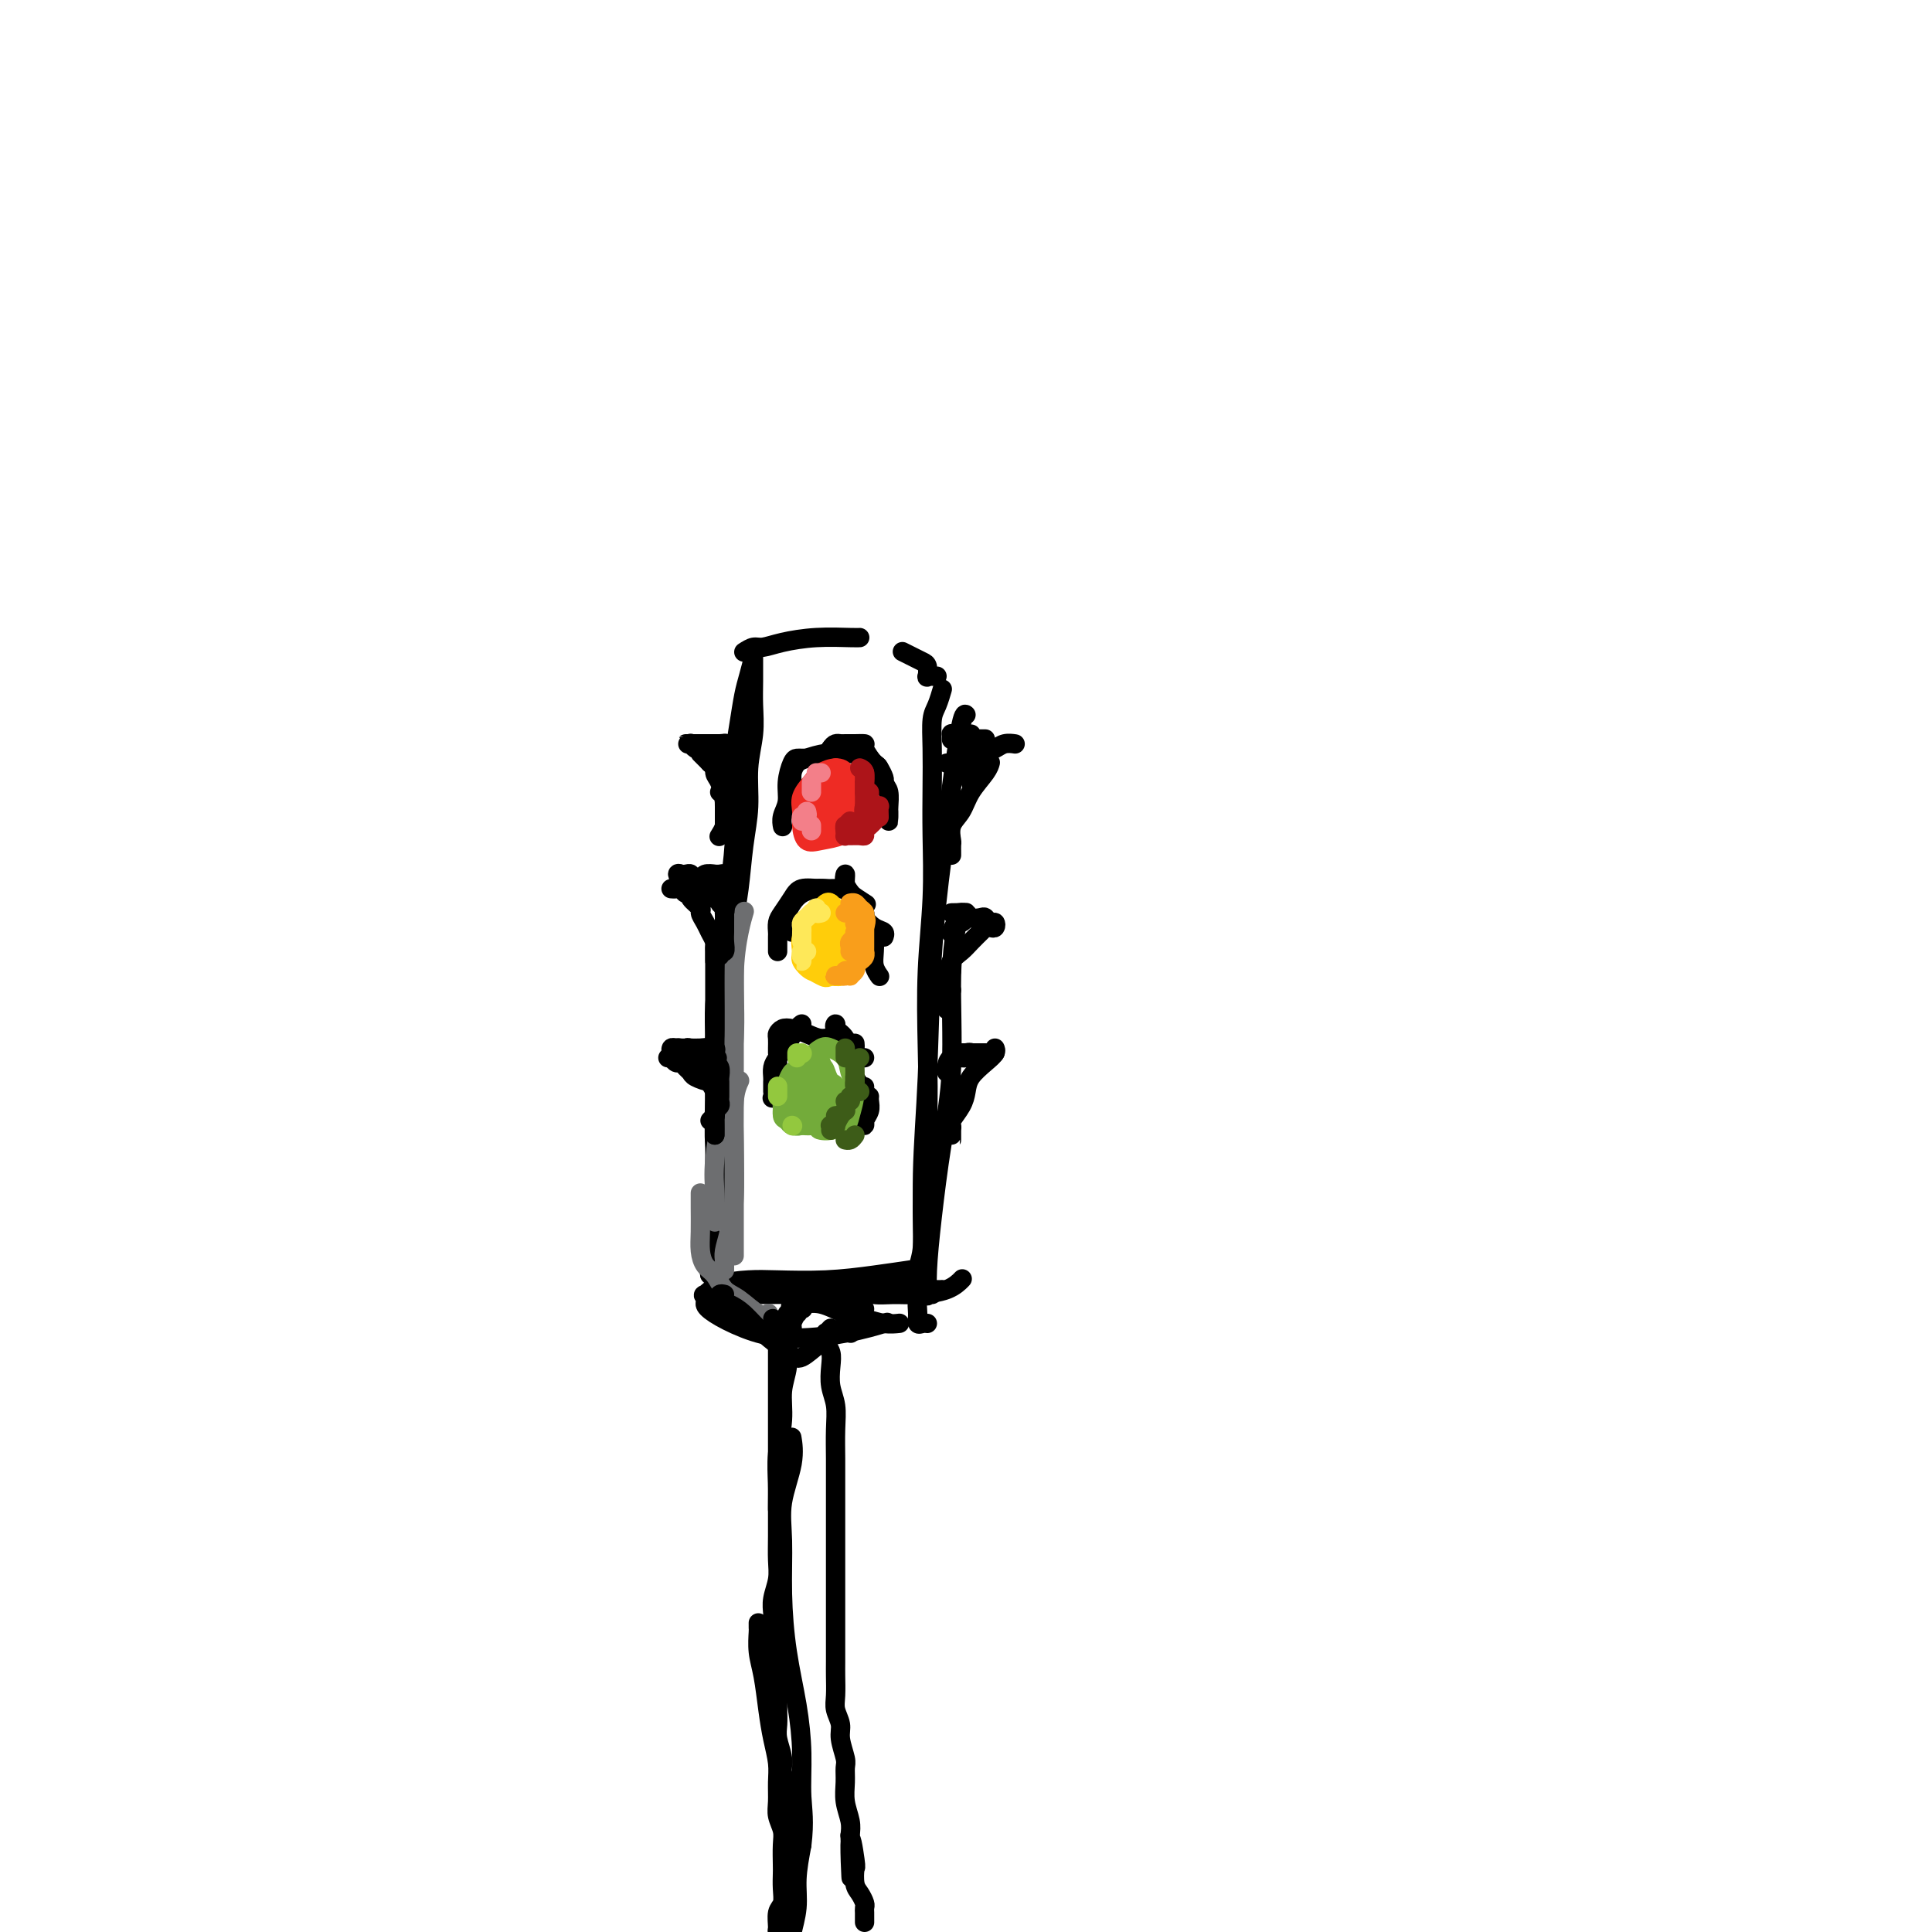 <svg viewBox='0 0 400 400' version='1.1' xmlns='http://www.w3.org/2000/svg' xmlns:xlink='http://www.w3.org/1999/xlink'><g fill='none' stroke='rgb(0,0,0)' stroke-width='4' stroke-linecap='round' stroke-linejoin='round'><path d='M150,250c0.121,-0.073 0.243,-0.145 0,-1c-0.243,-0.855 -0.850,-2.491 -1,-4c-0.150,-1.509 0.156,-2.891 0,-4c-0.156,-1.109 -0.775,-1.946 -1,-4c-0.225,-2.054 -0.057,-5.327 0,-8c0.057,-2.673 0.004,-4.747 0,-7c-0.004,-2.253 0.040,-4.686 0,-7c-0.040,-2.314 -0.165,-4.511 0,-7c0.165,-2.489 0.619,-5.271 1,-8c0.381,-2.729 0.690,-5.406 1,-8c0.310,-2.594 0.622,-5.105 1,-8c0.378,-2.895 0.822,-6.175 1,-9c0.178,-2.825 0.089,-5.195 0,-8c-0.089,-2.805 -0.178,-6.044 0,-9c0.178,-2.956 0.622,-5.630 1,-8c0.378,-2.370 0.690,-4.435 1,-6c0.310,-1.565 0.619,-2.629 1,-4c0.381,-1.371 0.834,-3.050 1,-4c0.166,-0.950 0.044,-1.172 0,-1c-0.044,0.172 -0.011,0.739 0,1c0.011,0.261 -0.001,0.216 0,1c0.001,0.784 0.015,2.399 0,4c-0.015,1.601 -0.060,3.190 0,5c0.060,1.810 0.223,3.840 0,6c-0.223,2.160 -0.834,4.448 -1,7c-0.166,2.552 0.113,5.366 0,8c-0.113,2.634 -0.618,5.087 -1,8c-0.382,2.913 -0.641,6.284 -1,9c-0.359,2.716 -0.817,4.776 -1,7c-0.183,2.224 -0.092,4.612 0,7'/><path d='M152,198c-0.740,11.153 -0.591,8.037 -1,8c-0.409,-0.037 -1.378,3.005 -2,5c-0.622,1.995 -0.899,2.942 -1,4c-0.101,1.058 -0.027,2.228 0,4c0.027,1.772 0.007,4.146 0,6c-0.007,1.854 -0.001,3.186 0,5c0.001,1.814 -0.004,4.108 0,6c0.004,1.892 0.015,3.381 0,5c-0.015,1.619 -0.057,3.368 0,5c0.057,1.632 0.211,3.147 0,4c-0.211,0.853 -0.788,1.044 -1,2c-0.212,0.956 -0.058,2.676 0,4c0.058,1.324 0.019,2.251 0,3c-0.019,0.749 -0.019,1.321 0,2c0.019,0.679 0.058,1.464 0,2c-0.058,0.536 -0.211,0.824 0,1c0.211,0.176 0.788,0.240 1,0c0.212,-0.240 0.061,-0.783 0,-1c-0.061,-0.217 -0.030,-0.109 0,0'/><path d='M147,269c-0.519,0.270 -1.037,0.540 -1,1c0.037,0.460 0.631,1.111 2,2c1.369,0.889 3.513,2.017 6,3c2.487,0.983 5.316,1.820 9,2c3.684,0.180 8.223,-0.298 12,-1c3.777,-0.702 6.794,-1.629 8,-2c1.206,-0.371 0.603,-0.185 0,0'/><path d='M148,267c0.213,0.437 0.426,0.874 0,1c-0.426,0.126 -1.490,-0.057 -2,0c-0.510,0.057 -0.465,0.356 0,0c0.465,-0.356 1.349,-1.366 3,-2c1.651,-0.634 4.069,-0.892 6,-1c1.931,-0.108 3.377,-0.068 6,0c2.623,0.068 6.425,0.162 10,0c3.575,-0.162 6.924,-0.582 10,-1c3.076,-0.418 5.879,-0.834 7,-1c1.121,-0.166 0.561,-0.083 0,0'/><path d='M150,268c-0.039,-0.002 -0.079,-0.004 1,0c1.079,0.004 3.276,0.015 6,0c2.724,-0.015 5.973,-0.057 10,0c4.027,0.057 8.830,0.211 12,0c3.170,-0.211 4.705,-0.789 7,-1c2.295,-0.211 5.349,-0.057 7,0c1.651,0.057 1.900,0.016 2,0c0.100,-0.016 0.050,-0.008 0,0'/><path d='M176,266c0.598,0.308 1.195,0.617 2,1c0.805,0.383 1.817,0.841 3,1c1.183,0.159 2.538,0.018 4,0c1.462,-0.018 3.031,0.088 5,0c1.969,-0.088 4.338,-0.370 6,-1c1.662,-0.630 2.618,-1.609 3,-2c0.382,-0.391 0.191,-0.196 0,0'/><path d='M193,268c-0.428,-0.088 -0.855,-0.176 -1,0c-0.145,0.176 -0.007,0.617 0,0c0.007,-0.617 -0.118,-2.293 0,-5c0.118,-2.707 0.480,-6.446 1,-11c0.520,-4.554 1.197,-9.922 2,-15c0.803,-5.078 1.731,-9.866 2,-16c0.269,-6.134 -0.120,-13.613 0,-19c0.120,-5.387 0.749,-8.682 1,-10c0.251,-1.318 0.126,-0.659 0,0'/><path d='M192,274c-0.307,-0.041 -0.614,-0.081 -1,0c-0.386,0.081 -0.850,0.285 -1,0c-0.150,-0.285 0.016,-1.058 0,-2c-0.016,-0.942 -0.212,-2.052 0,-4c0.212,-1.948 0.833,-4.735 1,-9c0.167,-4.265 -0.121,-10.009 0,-16c0.121,-5.991 0.652,-12.229 1,-20c0.348,-7.771 0.514,-17.073 1,-25c0.486,-7.927 1.293,-14.478 2,-20c0.707,-5.522 1.313,-10.016 2,-15c0.687,-4.984 1.454,-10.457 2,-13c0.546,-2.543 0.870,-2.155 1,-2c0.130,0.155 0.065,0.078 0,0'/><path d='M189,265c-0.122,0.357 -0.244,0.715 0,1c0.244,0.285 0.854,0.499 1,0c0.146,-0.499 -0.171,-1.711 0,-3c0.171,-1.289 0.829,-2.655 1,-5c0.171,-2.345 -0.147,-5.668 0,-10c0.147,-4.332 0.757,-9.674 1,-15c0.243,-5.326 0.118,-10.638 0,-16c-0.118,-5.362 -0.227,-10.774 0,-16c0.227,-5.226 0.792,-10.264 1,-15c0.208,-4.736 0.058,-9.168 0,-13c-0.058,-3.832 -0.026,-7.062 0,-10c0.026,-2.938 0.046,-5.583 0,-8c-0.046,-2.417 -0.157,-4.607 0,-6c0.157,-1.393 0.581,-1.991 1,-3c0.419,-1.009 0.834,-2.431 1,-3c0.166,-0.569 0.083,-0.284 0,0'/><path d='M194,140c-0.311,0.015 -0.621,0.029 -1,0c-0.379,-0.029 -0.825,-0.102 -1,0c-0.175,0.102 -0.079,0.377 0,0c0.079,-0.377 0.140,-1.408 0,-2c-0.140,-0.592 -0.481,-0.746 -1,-1c-0.519,-0.254 -1.217,-0.607 -2,-1c-0.783,-0.393 -1.652,-0.827 -2,-1c-0.348,-0.173 -0.174,-0.087 0,0'/><path d='M154,135c0.697,-0.445 1.395,-0.890 2,-1c0.605,-0.110 1.119,0.114 2,0c0.881,-0.114 2.131,-0.566 4,-1c1.869,-0.434 4.357,-0.848 7,-1c2.643,-0.152 5.442,-0.041 7,0c1.558,0.041 1.874,0.012 2,0c0.126,-0.012 0.063,-0.006 0,0'/><path d='M164,163c0.020,-0.251 0.041,-0.502 0,-1c-0.041,-0.498 -0.143,-1.244 0,-2c0.143,-0.756 0.533,-1.523 1,-2c0.467,-0.477 1.012,-0.664 2,-1c0.988,-0.336 2.420,-0.821 4,-1c1.580,-0.179 3.309,-0.051 4,0c0.691,0.051 0.346,0.026 0,0'/><path d='M172,157c0.051,-0.318 0.101,-0.636 0,-1c-0.101,-0.364 -0.354,-0.774 0,-1c0.354,-0.226 1.313,-0.268 2,0c0.687,0.268 1.101,0.844 2,1c0.899,0.156 2.283,-0.109 3,0c0.717,0.109 0.766,0.592 1,1c0.234,0.408 0.651,0.740 1,1c0.349,0.260 0.629,0.448 1,1c0.371,0.552 0.831,1.468 1,2c0.169,0.532 0.045,0.682 0,1c-0.045,0.318 -0.013,0.805 0,1c0.013,0.195 0.006,0.097 0,0'/><path d='M184,168c-0.000,0.287 -0.000,0.573 0,1c0.000,0.427 0.001,0.994 0,1c-0.001,0.006 -0.003,-0.549 0,-1c0.003,-0.451 0.012,-0.797 0,-1c-0.012,-0.203 -0.043,-0.262 0,-1c0.043,-0.738 0.161,-2.156 0,-3c-0.161,-0.844 -0.602,-1.116 -1,-2c-0.398,-0.884 -0.754,-2.380 -1,-3c-0.246,-0.620 -0.380,-0.362 -1,-1c-0.620,-0.638 -1.724,-2.171 -2,-3c-0.276,-0.829 0.277,-0.954 0,-1c-0.277,-0.046 -1.384,-0.013 -2,0c-0.616,0.013 -0.743,0.005 -1,0c-0.257,-0.005 -0.646,-0.009 -1,0c-0.354,0.009 -0.673,0.031 -1,0c-0.327,-0.031 -0.662,-0.113 -1,0c-0.338,0.113 -0.678,0.422 -1,1c-0.322,0.578 -0.625,1.425 -1,2c-0.375,0.575 -0.821,0.879 -1,1c-0.179,0.121 -0.089,0.061 0,0'/><path d='M162,171c-0.009,-0.043 -0.017,-0.086 0,0c0.017,0.086 0.060,0.300 0,0c-0.060,-0.300 -0.223,-1.114 0,-2c0.223,-0.886 0.833,-1.845 1,-3c0.167,-1.155 -0.109,-2.506 0,-4c0.109,-1.494 0.604,-3.132 1,-4c0.396,-0.868 0.694,-0.964 1,-1c0.306,-0.036 0.621,-0.010 1,0c0.379,0.010 0.823,0.003 1,0c0.177,-0.003 0.089,-0.001 0,0'/><path d='M164,193c-0.428,-0.750 -0.856,-1.500 -1,-2c-0.144,-0.500 -0.005,-0.751 0,-1c0.005,-0.249 -0.125,-0.498 0,-1c0.125,-0.502 0.503,-1.259 1,-2c0.497,-0.741 1.113,-1.467 2,-2c0.887,-0.533 2.047,-0.874 3,-1c0.953,-0.126 1.701,-0.036 2,0c0.299,0.036 0.150,0.018 0,0'/><path d='M161,197c0.001,-0.213 0.002,-0.426 0,-1c-0.002,-0.574 -0.008,-1.508 0,-2c0.008,-0.492 0.031,-0.542 0,-1c-0.031,-0.458 -0.116,-1.324 0,-2c0.116,-0.676 0.434,-1.162 1,-2c0.566,-0.838 1.382,-2.026 2,-3c0.618,-0.974 1.038,-1.732 2,-2c0.962,-0.268 2.465,-0.047 4,0c1.535,0.047 3.102,-0.080 4,0c0.898,0.080 1.126,0.368 2,1c0.874,0.632 2.392,1.609 3,2c0.608,0.391 0.304,0.195 0,0'/><path d='M175,183c-0.012,-0.267 -0.023,-0.534 0,-1c0.023,-0.466 0.082,-1.132 0,-1c-0.082,0.132 -0.304,1.061 0,2c0.304,0.939 1.133,1.886 2,3c0.867,1.114 1.774,2.393 2,3c0.226,0.607 -0.227,0.541 0,1c0.227,0.459 1.133,1.443 2,2c0.867,0.557 1.695,0.689 2,1c0.305,0.311 0.087,0.803 0,1c-0.087,0.197 -0.044,0.098 0,0'/><path d='M182,193c-0.421,-0.042 -0.841,-0.085 -1,0c-0.159,0.085 -0.056,0.296 0,1c0.056,0.704 0.067,1.900 0,3c-0.067,1.100 -0.210,2.104 0,3c0.210,0.896 0.774,1.685 1,2c0.226,0.315 0.113,0.158 0,0'/><path d='M160,226c0.001,-0.327 0.003,-0.653 0,-1c-0.003,-0.347 -0.009,-0.714 0,-1c0.009,-0.286 0.033,-0.489 0,-1c-0.033,-0.511 -0.124,-1.328 0,-2c0.124,-0.672 0.464,-1.199 1,-2c0.536,-0.801 1.267,-1.874 2,-3c0.733,-1.126 1.466,-2.303 2,-3c0.534,-0.697 0.867,-0.913 1,-1c0.133,-0.087 0.067,-0.043 0,0'/><path d='M161,218c-0.005,-0.219 -0.010,-0.438 0,-1c0.010,-0.562 0.036,-1.469 0,-2c-0.036,-0.531 -0.134,-0.688 0,-1c0.134,-0.312 0.500,-0.779 1,-1c0.500,-0.221 1.135,-0.197 2,0c0.865,0.197 1.959,0.568 3,1c1.041,0.432 2.030,0.925 3,1c0.970,0.075 1.920,-0.269 3,0c1.080,0.269 2.291,1.149 3,2c0.709,0.851 0.917,1.672 1,2c0.083,0.328 0.042,0.164 0,0'/><path d='M173,213c0.054,-0.501 0.107,-1.001 0,-1c-0.107,0.001 -0.375,0.504 0,1c0.375,0.496 1.393,0.984 2,2c0.607,1.016 0.804,2.560 1,4c0.196,1.440 0.393,2.778 1,4c0.607,1.222 1.625,2.329 2,3c0.375,0.671 0.107,0.906 0,1c-0.107,0.094 -0.054,0.047 0,0'/><path d='M179,225c0.000,0.182 0.000,0.363 0,1c-0.000,0.637 -0.000,1.728 0,2c0.000,0.272 0.000,-0.277 0,0c-0.000,0.277 -0.001,1.378 0,2c0.001,0.622 0.004,0.763 0,1c-0.004,0.237 -0.015,0.568 0,1c0.015,0.432 0.057,0.963 0,1c-0.057,0.037 -0.211,-0.421 0,-1c0.211,-0.579 0.789,-1.279 1,-2c0.211,-0.721 0.057,-1.463 0,-2c-0.057,-0.537 -0.016,-0.868 0,-1c0.016,-0.132 0.008,-0.066 0,0'/><path d='M177,216c0.032,0.340 0.065,0.679 0,1c-0.065,0.321 -0.227,0.622 0,1c0.227,0.378 0.844,0.833 1,1c0.156,0.167 -0.150,0.045 0,0c0.150,-0.045 0.757,-0.013 1,0c0.243,0.013 0.121,0.006 0,0'/><path d='M161,220c-0.030,0.708 -0.060,1.417 0,2c0.060,0.583 0.208,1.042 0,2c-0.208,0.958 -0.774,2.417 -1,3c-0.226,0.583 -0.113,0.292 0,0'/></g>
<g fill='none' stroke='rgb(115,171,58)' stroke-width='4' stroke-linecap='round' stroke-linejoin='round'><path d='M166,232c-0.000,-0.663 -0.000,-1.326 0,-2c0.000,-0.674 0.000,-1.360 0,-2c-0.000,-0.640 -0.000,-1.233 0,-2c0.000,-0.767 0.001,-1.708 0,-2c-0.001,-0.292 -0.003,0.066 0,0c0.003,-0.066 0.012,-0.556 0,-1c-0.012,-0.444 -0.046,-0.844 0,-1c0.046,-0.156 0.171,-0.069 0,0c-0.171,0.069 -0.638,0.120 -1,0c-0.362,-0.120 -0.619,-0.412 -1,0c-0.381,0.412 -0.887,1.529 -1,2c-0.113,0.471 0.168,0.297 0,1c-0.168,0.703 -0.784,2.283 -1,3c-0.216,0.717 -0.031,0.570 0,1c0.031,0.430 -0.091,1.437 0,2c0.091,0.563 0.395,0.684 1,1c0.605,0.316 1.510,0.828 2,1c0.490,0.172 0.566,0.005 1,0c0.434,-0.005 1.227,0.153 2,0c0.773,-0.153 1.525,-0.615 2,-1c0.475,-0.385 0.674,-0.691 1,-1c0.326,-0.309 0.780,-0.622 1,-1c0.220,-0.378 0.206,-0.822 0,-1c-0.206,-0.178 -0.603,-0.089 -1,0'/><path d='M171,229c0.325,-0.855 -0.361,-0.992 -1,-1c-0.639,-0.008 -1.230,0.111 -2,0c-0.770,-0.111 -1.720,-0.454 -2,-1c-0.280,-0.546 0.109,-1.295 0,-2c-0.109,-0.705 -0.716,-1.366 -1,-2c-0.284,-0.634 -0.245,-1.240 0,-2c0.245,-0.760 0.695,-1.673 1,-2c0.305,-0.327 0.463,-0.069 1,0c0.537,0.069 1.451,-0.052 2,0c0.549,0.052 0.733,0.276 1,1c0.267,0.724 0.618,1.947 1,3c0.382,1.053 0.797,1.937 1,3c0.203,1.063 0.195,2.304 0,3c-0.195,0.696 -0.577,0.847 -1,1c-0.423,0.153 -0.885,0.309 -1,0c-0.115,-0.309 0.119,-1.081 0,-2c-0.119,-0.919 -0.591,-1.985 -1,-3c-0.409,-1.015 -0.754,-1.980 -1,-3c-0.246,-1.020 -0.393,-2.097 0,-3c0.393,-0.903 1.325,-1.633 2,-2c0.675,-0.367 1.091,-0.372 2,0c0.909,0.372 2.309,1.122 3,2c0.691,0.878 0.673,1.885 1,3c0.327,1.115 0.999,2.337 1,4c0.001,1.663 -0.668,3.765 -1,5c-0.332,1.235 -0.327,1.601 -1,2c-0.673,0.399 -2.023,0.831 -3,1c-0.977,0.169 -1.582,0.076 -2,0c-0.418,-0.076 -0.651,-0.136 -1,-1c-0.349,-0.864 -0.814,-2.533 -1,-4c-0.186,-1.467 -0.093,-2.734 0,-4'/><path d='M168,225c-0.727,-1.716 -0.545,-1.506 0,-2c0.545,-0.494 1.452,-1.691 2,-2c0.548,-0.309 0.737,0.269 1,1c0.263,0.731 0.599,1.615 1,2c0.401,0.385 0.866,0.273 1,1c0.134,0.727 -0.062,2.295 0,3c0.062,0.705 0.381,0.547 0,1c-0.381,0.453 -1.462,1.517 -2,2c-0.538,0.483 -0.535,0.385 -1,0c-0.465,-0.385 -1.400,-1.057 -2,-2c-0.600,-0.943 -0.866,-2.155 -1,-3c-0.134,-0.845 -0.138,-1.321 0,-2c0.138,-0.679 0.416,-1.560 1,-2c0.584,-0.440 1.475,-0.441 2,0c0.525,0.441 0.686,1.322 1,2c0.314,0.678 0.782,1.152 1,2c0.218,0.848 0.185,2.070 0,3c-0.185,0.930 -0.521,1.568 -1,2c-0.479,0.432 -1.100,0.660 -2,1c-0.900,0.340 -2.078,0.794 -3,1c-0.922,0.206 -1.588,0.163 -2,0c-0.412,-0.163 -0.569,-0.447 -1,-1c-0.431,-0.553 -1.136,-1.375 -1,-2c0.136,-0.625 1.114,-1.053 2,-2c0.886,-0.947 1.682,-2.413 2,-3c0.318,-0.587 0.159,-0.293 0,0'/></g>
<g fill='none' stroke='rgb(255,205,10)' stroke-width='4' stroke-linecap='round' stroke-linejoin='round'><path d='M170,194c-0.059,-0.346 -0.117,-0.691 0,-1c0.117,-0.309 0.410,-0.580 1,-1c0.590,-0.420 1.478,-0.989 2,-1c0.522,-0.011 0.679,0.535 1,1c0.321,0.465 0.806,0.847 1,1c0.194,0.153 0.097,0.076 0,0'/><path d='M172,199c-0.354,0.324 -0.707,0.647 -1,1c-0.293,0.353 -0.524,0.735 -1,1c-0.476,0.265 -1.197,0.412 -2,0c-0.803,-0.412 -1.687,-1.382 -2,-2c-0.313,-0.618 -0.055,-0.883 0,-2c0.055,-1.117 -0.094,-3.085 0,-4c0.094,-0.915 0.432,-0.776 1,-1c0.568,-0.224 1.367,-0.811 2,-1c0.633,-0.189 1.101,0.021 2,0c0.899,-0.021 2.231,-0.271 3,0c0.769,0.271 0.976,1.065 1,2c0.024,0.935 -0.133,2.011 0,3c0.133,0.989 0.558,1.892 0,3c-0.558,1.108 -2.099,2.420 -3,3c-0.901,0.580 -1.164,0.429 -2,0c-0.836,-0.429 -2.246,-1.137 -3,-2c-0.754,-0.863 -0.852,-1.881 -1,-3c-0.148,-1.119 -0.345,-2.338 0,-3c0.345,-0.662 1.231,-0.767 2,-1c0.769,-0.233 1.422,-0.594 2,-1c0.578,-0.406 1.080,-0.856 2,-1c0.920,-0.144 2.258,0.018 3,0c0.742,-0.018 0.886,-0.215 1,0c0.114,0.215 0.196,0.844 0,2c-0.196,1.156 -0.669,2.840 -1,4c-0.331,1.160 -0.519,1.798 -1,2c-0.481,0.202 -1.253,-0.032 -2,0c-0.747,0.032 -1.468,0.328 -2,0c-0.532,-0.328 -0.874,-1.281 -1,-2c-0.126,-0.719 -0.036,-1.206 0,-2c0.036,-0.794 0.018,-1.897 0,-3'/><path d='M169,192c-0.274,-1.707 0.539,-2.476 1,-3c0.461,-0.524 0.568,-0.803 1,-1c0.432,-0.197 1.187,-0.313 2,0c0.813,0.313 1.683,1.054 2,2c0.317,0.946 0.080,2.097 0,3c-0.080,0.903 -0.004,1.557 0,2c0.004,0.443 -0.066,0.676 0,1c0.066,0.324 0.266,0.740 0,1c-0.266,0.260 -0.999,0.364 -2,0c-1.001,-0.364 -2.269,-1.197 -3,-2c-0.731,-0.803 -0.925,-1.577 -1,-2c-0.075,-0.423 -0.031,-0.495 0,-1c0.031,-0.505 0.050,-1.443 0,-2c-0.050,-0.557 -0.167,-0.733 0,-1c0.167,-0.267 0.619,-0.623 1,-1c0.381,-0.377 0.690,-0.773 1,-1c0.310,-0.227 0.619,-0.284 1,0c0.381,0.284 0.833,0.910 1,2c0.167,1.090 0.048,2.645 0,4c-0.048,1.355 -0.026,2.510 0,3c0.026,0.490 0.056,0.314 0,1c-0.056,0.686 -0.199,2.233 0,3c0.199,0.767 0.739,0.754 1,1c0.261,0.246 0.244,0.752 0,1c-0.244,0.248 -0.714,0.237 -1,0c-0.286,-0.237 -0.389,-0.699 -1,-1c-0.611,-0.301 -1.731,-0.442 -2,-1c-0.269,-0.558 0.312,-1.535 0,-2c-0.312,-0.465 -1.518,-0.419 -2,-1c-0.482,-0.581 -0.241,-1.791 0,-3'/><path d='M168,194c-0.820,-1.336 -0.372,-1.676 0,-2c0.372,-0.324 0.666,-0.632 1,-1c0.334,-0.368 0.706,-0.796 1,-1c0.294,-0.204 0.510,-0.183 1,0c0.490,0.183 1.252,0.529 2,1c0.748,0.471 1.480,1.068 2,2c0.520,0.932 0.827,2.198 1,3c0.173,0.802 0.210,1.138 0,2c-0.210,0.862 -0.669,2.248 -1,3c-0.331,0.752 -0.533,0.868 -1,1c-0.467,0.132 -1.197,0.280 -2,0c-0.803,-0.280 -1.679,-0.990 -2,-2c-0.321,-1.010 -0.086,-2.322 0,-3c0.086,-0.678 0.023,-0.721 0,-1c-0.023,-0.279 -0.007,-0.794 0,-1c0.007,-0.206 0.003,-0.103 0,0'/></g>
<g fill='none' stroke='rgb(238,43,36)' stroke-width='4' stroke-linecap='round' stroke-linejoin='round'><path d='M169,169c0.031,-0.354 0.063,-0.707 0,-1c-0.063,-0.293 -0.219,-0.525 0,-1c0.219,-0.475 0.814,-1.194 2,-2c1.186,-0.806 2.961,-1.699 4,-2c1.039,-0.301 1.340,-0.008 2,0c0.660,0.008 1.679,-0.268 2,0c0.321,0.268 -0.056,1.080 0,2c0.056,0.920 0.544,1.948 0,3c-0.544,1.052 -2.122,2.129 -3,3c-0.878,0.871 -1.058,1.534 -2,2c-0.942,0.466 -2.646,0.733 -4,1c-1.354,0.267 -2.357,0.535 -3,0c-0.643,-0.535 -0.928,-1.873 -1,-3c-0.072,-1.127 0.067,-2.043 0,-3c-0.067,-0.957 -0.340,-1.953 0,-3c0.340,-1.047 1.292,-2.143 2,-3c0.708,-0.857 1.171,-1.474 2,-2c0.829,-0.526 2.024,-0.962 3,-1c0.976,-0.038 1.734,0.323 2,1c0.266,0.677 0.039,1.670 0,3c-0.039,1.330 0.110,2.996 0,4c-0.110,1.004 -0.479,1.346 -1,2c-0.521,0.654 -1.193,1.620 -2,2c-0.807,0.380 -1.748,0.175 -2,0c-0.252,-0.175 0.186,-0.319 0,-1c-0.186,-0.681 -0.996,-1.899 -1,-3c-0.004,-1.101 0.797,-2.085 1,-3c0.203,-0.915 -0.193,-1.761 0,-2c0.193,-0.239 0.975,0.128 2,0c1.025,-0.128 2.293,-0.751 3,-1c0.707,-0.249 0.854,-0.125 1,0'/><path d='M176,161c1.142,-0.379 0.997,0.175 1,1c0.003,0.825 0.155,1.923 0,3c-0.155,1.077 -0.616,2.134 -1,3c-0.384,0.866 -0.693,1.540 -1,2c-0.307,0.460 -0.614,0.705 -1,1c-0.386,0.295 -0.850,0.639 -1,0c-0.150,-0.639 0.015,-2.261 0,-3c-0.015,-0.739 -0.211,-0.594 0,-1c0.211,-0.406 0.827,-1.363 1,-2c0.173,-0.637 -0.098,-0.954 0,-1c0.098,-0.046 0.565,0.180 1,0c0.435,-0.180 0.839,-0.766 1,-1c0.161,-0.234 0.081,-0.117 0,0'/></g>
<g fill='none' stroke='rgb(173,20,25)' stroke-width='4' stroke-linecap='round' stroke-linejoin='round'><path d='M178,159c0.423,0.180 0.845,0.360 1,1c0.155,0.640 0.041,1.738 0,2c-0.041,0.262 -0.011,-0.314 0,0c0.011,0.314 0.003,1.518 0,2c-0.003,0.482 -0.002,0.241 0,0'/><path d='M176,170c-0.423,0.451 -0.846,0.902 -1,1c-0.154,0.098 -0.039,-0.156 0,0c0.039,0.156 0.001,0.721 0,1c-0.001,0.279 0.036,0.272 0,0c-0.036,-0.272 -0.146,-0.808 0,-1c0.146,-0.192 0.547,-0.039 1,0c0.453,0.039 0.958,-0.036 1,0c0.042,0.036 -0.377,0.182 0,0c0.377,-0.182 1.551,-0.693 2,-1c0.449,-0.307 0.173,-0.411 0,-1c-0.173,-0.589 -0.242,-1.664 0,-2c0.242,-0.336 0.797,0.067 1,0c0.203,-0.067 0.054,-0.606 0,-1c-0.054,-0.394 -0.015,-0.645 0,-1c0.015,-0.355 0.004,-0.816 0,-1c-0.004,-0.184 -0.002,-0.092 0,0'/><path d='M179,160c0.000,0.327 0.000,0.654 0,1c0.000,0.346 0.000,0.711 0,1c0.000,0.289 -0.000,0.502 0,1c0.000,0.498 0.000,1.282 0,2c0.000,0.718 0.000,1.369 0,2c0.000,0.631 0.000,1.241 0,2c0.000,0.759 0.000,1.666 0,2c0.000,0.334 0.000,0.095 0,0c0.000,-0.095 0.000,-0.048 0,0'/><path d='M177,171c-0.309,0.033 -0.619,0.065 -1,0c-0.381,-0.065 -0.835,-0.228 -1,0c-0.165,0.228 -0.042,0.846 0,1c0.042,0.154 0.004,-0.155 0,0c-0.004,0.155 0.027,0.774 0,1c-0.027,0.226 -0.113,0.057 0,0c0.113,-0.057 0.425,-0.004 1,0c0.575,0.004 1.412,-0.041 2,0c0.588,0.041 0.928,0.168 1,0c0.072,-0.168 -0.125,-0.633 0,-1c0.125,-0.367 0.572,-0.637 1,-1c0.428,-0.363 0.837,-0.818 1,-1c0.163,-0.182 0.082,-0.091 0,0'/><path d='M181,168c-0.113,-0.439 -0.226,-0.877 0,-1c0.226,-0.123 0.793,0.070 1,0c0.207,-0.070 0.056,-0.404 0,0c-0.056,0.404 -0.016,1.544 0,2c0.016,0.456 0.008,0.228 0,0'/></g>
<g fill='none' stroke='rgb(249,158,27)' stroke-width='4' stroke-linecap='round' stroke-linejoin='round'><path d='M175,189c0.000,0.000 0.000,0.000 0,0c0.000,0.000 0.000,0.000 0,0'/><path d='M177,193c0.113,0.332 0.226,0.663 0,1c-0.226,0.337 -0.793,0.678 -1,1c-0.207,0.322 -0.056,0.625 0,1c0.056,0.375 0.016,0.821 0,1c-0.016,0.179 -0.008,0.089 0,0'/><path d='M177,200c0.122,0.309 0.244,0.619 0,1c-0.244,0.381 -0.853,0.834 -1,1c-0.147,0.166 0.167,0.044 0,0c-0.167,-0.044 -0.816,-0.012 -1,0c-0.184,0.012 0.097,0.003 0,0c-0.097,-0.003 -0.572,0.000 -1,0c-0.428,-0.000 -0.809,-0.004 -1,0c-0.191,0.004 -0.192,0.016 0,0c0.192,-0.016 0.576,-0.060 1,0c0.424,0.060 0.887,0.223 1,0c0.113,-0.223 -0.124,-0.833 0,-1c0.124,-0.167 0.607,0.109 1,0c0.393,-0.109 0.694,-0.603 1,-1c0.306,-0.397 0.618,-0.698 1,-1c0.382,-0.302 0.834,-0.606 1,-1c0.166,-0.394 0.044,-0.879 0,-1c-0.044,-0.121 -0.012,0.121 0,0c0.012,-0.121 0.003,-0.606 0,-1c-0.003,-0.394 -0.001,-0.697 0,-1c0.001,-0.303 0.000,-0.607 0,-1c-0.000,-0.393 -0.000,-0.875 0,-1c0.000,-0.125 0.000,0.107 0,0c-0.000,-0.107 -0.000,-0.554 0,-1'/><path d='M179,192c0.606,-1.951 0.120,-1.829 0,-2c-0.120,-0.171 0.125,-0.634 0,-1c-0.125,-0.366 -0.621,-0.634 -1,-1c-0.379,-0.366 -0.640,-0.829 -1,-1c-0.360,-0.171 -0.817,-0.049 -1,0c-0.183,0.049 -0.091,0.024 0,0'/><path d='M176,189c-0.113,0.060 -0.226,0.119 0,0c0.226,-0.119 0.792,-0.417 1,0c0.208,0.417 0.060,1.548 0,2c-0.060,0.452 -0.030,0.226 0,0'/></g>
<g fill='none' stroke='rgb(61,92,24)' stroke-width='4' stroke-linecap='round' stroke-linejoin='round'><path d='M175,217c0.000,0.310 0.000,0.619 0,1c0.000,0.381 0.000,0.833 0,1c0.000,0.167 0.000,0.048 0,0c0.000,-0.048 0.000,-0.024 0,0'/><path d='M176,227c0.111,0.422 0.222,0.844 0,1c-0.222,0.156 -0.778,0.044 -1,0c-0.222,-0.044 -0.111,-0.022 0,0'/><path d='M175,230c0.081,-0.053 0.162,-0.105 0,0c-0.162,0.105 -0.565,0.368 -1,1c-0.435,0.632 -0.900,1.633 -1,2c-0.100,0.367 0.165,0.099 0,0c-0.165,-0.099 -0.762,-0.028 -1,0c-0.238,0.028 -0.119,0.014 0,0'/><path d='M172,234c0.030,-0.445 0.061,-0.890 0,-1c-0.061,-0.110 -0.212,0.115 0,0c0.212,-0.115 0.788,-0.569 1,-1c0.212,-0.431 0.061,-0.837 0,-1c-0.061,-0.163 -0.030,-0.081 0,0'/><path d='M178,226c-0.423,-0.301 -0.845,-0.603 -1,-1c-0.155,-0.397 -0.041,-0.890 0,-1c0.041,-0.110 0.011,0.163 0,0c-0.011,-0.163 -0.003,-0.761 0,-1c0.003,-0.239 0.002,-0.120 0,0'/><path d='M178,219c-0.423,0.362 -0.845,0.724 -1,1c-0.155,0.276 -0.041,0.466 0,1c0.041,0.534 0.011,1.413 0,2c-0.011,0.587 -0.003,0.882 0,1c0.003,0.118 0.002,0.059 0,0'/><path d='M177,235c-0.311,0.422 -0.622,0.844 -1,1c-0.378,0.156 -0.822,0.044 -1,0c-0.178,-0.044 -0.089,-0.022 0,0'/></g>
<g fill='none' stroke='rgb(147,200,62)' stroke-width='4' stroke-linecap='round' stroke-linejoin='round'><path d='M166,218c0.000,0.000 0.100,0.100 0.1,0.1'/><path d='M161,225c0.000,-0.083 0.000,-0.167 0,0c0.000,0.167 0.000,0.583 0,1c0.000,0.417 0.000,0.833 0,1c0.000,0.167 0.000,0.083 0,0'/><path d='M164,233c0.000,0.000 0.100,0.100 0.1,0.1'/><path d='M165,218c0.000,0.417 0.000,0.833 0,1c0.000,0.167 0.000,0.083 0,0'/></g>
<g fill='none' stroke='rgb(254,232,89)' stroke-width='4' stroke-linecap='round' stroke-linejoin='round'><path d='M170,189c-0.422,0.111 -0.844,0.222 -1,0c-0.156,-0.222 -0.044,-0.778 0,-1c0.044,-0.222 0.022,-0.111 0,0'/><path d='M168,189c-0.309,0.331 -0.619,0.662 -1,1c-0.381,0.338 -0.834,0.682 -1,1c-0.166,0.318 -0.044,0.611 0,1c0.044,0.389 0.012,0.875 0,1c-0.012,0.125 -0.003,-0.110 0,0c0.003,0.110 0.001,0.566 0,1c-0.001,0.434 -0.000,0.848 0,1c0.000,0.152 0.000,0.044 0,0c-0.000,-0.044 -0.000,-0.022 0,0'/><path d='M166,197c0.002,0.287 0.004,0.574 0,1c-0.004,0.426 -0.015,0.990 0,1c0.015,0.010 0.056,-0.533 0,-1c-0.056,-0.467 -0.207,-0.856 0,-1c0.207,-0.144 0.774,-0.041 1,0c0.226,0.041 0.113,0.021 0,0'/></g>
<g fill='none' stroke='rgb(238,43,36)' stroke-width='4' stroke-linecap='round' stroke-linejoin='round'><path d='M173,159c-0.312,0.694 -0.623,1.387 -1,2c-0.377,0.613 -0.818,1.144 -1,1c-0.182,-0.144 -0.105,-0.964 0,-1c0.105,-0.036 0.239,0.712 0,1c-0.239,0.288 -0.851,0.115 -1,0c-0.149,-0.115 0.167,-0.171 0,0c-0.167,0.171 -0.815,0.570 -1,1c-0.185,0.430 0.094,0.890 0,1c-0.094,0.110 -0.561,-0.129 -1,0c-0.439,0.129 -0.849,0.626 -1,1c-0.151,0.374 -0.041,0.625 0,1c0.041,0.375 0.015,0.875 0,1c-0.015,0.125 -0.018,-0.124 0,0c0.018,0.124 0.056,0.621 0,1c-0.056,0.379 -0.207,0.641 0,1c0.207,0.359 0.774,0.817 1,1c0.226,0.183 0.113,0.092 0,0'/></g>
<g fill='none' stroke='rgb(243,127,137)' stroke-width='4' stroke-linecap='round' stroke-linejoin='round'><path d='M170,160c-0.417,0.000 -0.833,0.000 -1,0c-0.167,0.000 -0.083,0.000 0,0'/><path d='M168,162c0.000,0.311 0.000,0.622 0,1c0.000,0.378 0.000,0.822 0,1c0.000,0.178 0.000,0.089 0,0'/><path d='M167,168c0.113,0.452 0.226,0.905 0,1c-0.226,0.095 -0.792,-0.167 -1,0c-0.208,0.167 -0.060,0.762 0,1c0.060,0.238 0.030,0.119 0,0'/><path d='M168,171c0.000,-0.111 0.000,-0.222 0,0c0.000,0.222 0.000,0.778 0,1c0.000,0.222 0.000,0.111 0,0'/></g>
<g fill='none' stroke='rgb(109,110,112)' stroke-width='4' stroke-linecap='round' stroke-linejoin='round'><path d='M152,260c0.000,-0.170 0.000,-0.341 0,-1c-0.000,-0.659 -0.001,-1.807 0,-3c0.001,-1.193 0.004,-2.432 0,-4c-0.004,-1.568 -0.015,-3.464 0,-6c0.015,-2.536 0.056,-5.711 0,-9c-0.056,-3.289 -0.207,-6.693 0,-9c0.207,-2.307 0.774,-3.516 1,-4c0.226,-0.484 0.113,-0.242 0,0'/><path d='M150,263c-0.006,-0.348 -0.012,-0.696 0,-1c0.012,-0.304 0.042,-0.563 0,-1c-0.042,-0.437 -0.155,-1.053 0,-2c0.155,-0.947 0.577,-2.226 1,-4c0.423,-1.774 0.845,-4.042 1,-7c0.155,-2.958 0.041,-6.607 0,-10c-0.041,-3.393 -0.011,-6.531 0,-11c0.011,-4.469 0.003,-10.270 0,-16c-0.003,-5.730 -0.001,-11.389 0,-14c0.001,-2.611 0.000,-2.175 0,-2c-0.000,0.175 -0.000,0.087 0,0'/><path d='M148,253c-0.012,-0.529 -0.024,-1.058 0,-2c0.024,-0.942 0.083,-2.296 0,-4c-0.083,-1.704 -0.307,-3.757 0,-7c0.307,-3.243 1.144,-7.675 2,-12c0.856,-4.325 1.732,-8.543 2,-13c0.268,-4.457 -0.073,-9.153 0,-13c0.073,-3.847 0.558,-6.843 1,-9c0.442,-2.157 0.841,-3.473 1,-4c0.159,-0.527 0.080,-0.263 0,0'/><path d='M145,247c-0.005,0.801 -0.009,1.603 0,3c0.009,1.397 0.032,3.390 0,5c-0.032,1.610 -0.120,2.839 0,4c0.120,1.161 0.448,2.256 1,3c0.552,0.744 1.329,1.138 2,2c0.671,0.862 1.238,2.192 2,3c0.762,0.808 1.720,1.093 3,2c1.280,0.907 2.883,2.437 4,3c1.117,0.563 1.748,0.161 2,0c0.252,-0.161 0.126,-0.080 0,0'/></g>
<g fill='none' stroke='rgb(0,0,0)' stroke-width='4' stroke-linecap='round' stroke-linejoin='round'><path d='M150,268c-0.380,-0.093 -0.760,-0.185 -1,0c-0.240,0.185 -0.338,0.648 0,1c0.338,0.352 1.114,0.594 2,1c0.886,0.406 1.881,0.975 3,2c1.119,1.025 2.362,2.505 4,4c1.638,1.495 3.672,3.003 5,4c1.328,0.997 1.950,1.483 3,1c1.050,-0.483 2.529,-1.933 4,-3c1.471,-1.067 2.935,-1.749 4,-2c1.065,-0.251 1.733,-0.072 2,0c0.267,0.072 0.134,0.036 0,0'/><path d='M166,271c0.217,-0.031 0.433,-0.063 0,0c-0.433,0.063 -1.516,0.220 -2,0c-0.484,-0.220 -0.370,-0.816 0,-1c0.370,-0.184 0.997,0.046 2,0c1.003,-0.046 2.381,-0.366 4,0c1.619,0.366 3.478,1.419 5,2c1.522,0.581 2.707,0.692 4,1c1.293,0.308 2.694,0.814 4,1c1.306,0.186 2.516,0.053 3,0c0.484,-0.053 0.242,-0.027 0,0'/><path d='M179,271c-0.226,-0.083 -0.452,-0.167 -1,0c-0.548,0.167 -1.417,0.583 -2,1c-0.583,0.417 -0.881,0.833 -1,1c-0.119,0.167 -0.060,0.083 0,0'/><path d='M197,176c0.004,0.638 0.007,1.277 0,1c-0.007,-0.277 -0.025,-1.469 0,-2c0.025,-0.531 0.094,-0.400 0,-1c-0.094,-0.600 -0.351,-1.930 0,-3c0.351,-1.070 1.309,-1.881 2,-3c0.691,-1.119 1.113,-2.547 2,-4c0.887,-1.453 2.239,-2.930 3,-4c0.761,-1.070 0.932,-1.734 1,-2c0.068,-0.266 0.034,-0.133 0,0'/><path d='M201,162c-0.005,0.057 -0.009,0.114 0,0c0.009,-0.114 0.033,-0.397 0,-1c-0.033,-0.603 -0.122,-1.524 0,-2c0.122,-0.476 0.457,-0.506 1,-1c0.543,-0.494 1.295,-1.453 2,-2c0.705,-0.547 1.364,-0.683 2,-1c0.636,-0.317 1.248,-0.816 2,-1c0.752,-0.184 1.643,-0.053 2,0c0.357,0.053 0.178,0.026 0,0'/><path d='M204,156c-0.342,-0.113 -0.685,-0.226 -1,0c-0.315,0.226 -0.603,0.792 -1,1c-0.397,0.208 -0.904,0.057 -1,0c-0.096,-0.057 0.217,-0.019 0,0c-0.217,0.019 -0.964,0.019 -1,0c-0.036,-0.019 0.641,-0.058 1,0c0.359,0.058 0.401,0.215 1,0c0.599,-0.215 1.755,-0.800 2,-1c0.245,-0.200 -0.421,-0.015 -1,0c-0.579,0.015 -1.069,-0.140 -2,0c-0.931,0.140 -2.301,0.573 -3,1c-0.699,0.427 -0.727,0.846 -1,1c-0.273,0.154 -0.792,0.044 -1,0c-0.208,-0.044 -0.104,-0.022 0,0'/><path d='M197,153c-0.004,0.113 -0.009,0.226 0,0c0.009,-0.226 0.031,-0.793 0,-1c-0.031,-0.207 -0.114,-0.056 0,0c0.114,0.056 0.423,0.015 1,0c0.577,-0.015 1.420,-0.004 2,0c0.580,0.004 0.898,-0.000 1,0c0.102,0.000 -0.011,0.004 0,0c0.011,-0.004 0.145,-0.015 0,0c-0.145,0.015 -0.569,0.057 -1,0c-0.431,-0.057 -0.869,-0.211 -1,0c-0.131,0.211 0.046,0.789 0,1c-0.046,0.211 -0.313,0.057 0,0c0.313,-0.057 1.208,-0.015 2,0c0.792,0.015 1.483,0.004 2,0c0.517,-0.004 0.862,-0.001 1,0c0.138,0.001 0.069,0.001 0,0'/><path d='M196,209c0.000,-0.343 0.000,-0.686 0,-1c-0.000,-0.314 -0.001,-0.599 0,-1c0.001,-0.401 0.005,-0.919 0,-1c-0.005,-0.081 -0.017,0.274 0,0c0.017,-0.274 0.063,-1.176 0,-2c-0.063,-0.824 -0.236,-1.571 0,-2c0.236,-0.429 0.880,-0.539 1,-1c0.120,-0.461 -0.283,-1.273 0,-2c0.283,-0.727 1.251,-1.370 2,-2c0.749,-0.630 1.279,-1.246 2,-2c0.721,-0.754 1.635,-1.644 2,-2c0.365,-0.356 0.183,-0.178 0,0'/><path d='M205,192c0.399,0.121 0.799,0.242 1,0c0.201,-0.242 0.205,-0.849 0,-1c-0.205,-0.151 -0.617,0.152 -1,0c-0.383,-0.152 -0.736,-0.759 -1,-1c-0.264,-0.241 -0.441,-0.117 -1,0c-0.559,0.117 -1.502,0.228 -2,0c-0.498,-0.228 -0.550,-0.793 -1,-1c-0.450,-0.207 -1.298,-0.056 -2,0c-0.702,0.056 -1.259,0.018 -1,0c0.259,-0.018 1.334,-0.015 2,0c0.666,0.015 0.922,0.040 1,0c0.078,-0.040 -0.021,-0.147 0,0c0.021,0.147 0.163,0.548 0,1c-0.163,0.452 -0.631,0.956 -1,1c-0.369,0.044 -0.638,-0.373 -1,0c-0.362,0.373 -0.818,1.535 -1,2c-0.182,0.465 -0.091,0.232 0,0'/><path d='M197,205c-0.307,0.345 -0.614,0.690 -1,1c-0.386,0.310 -0.850,0.586 -1,1c-0.150,0.414 0.015,0.967 0,1c-0.015,0.033 -0.212,-0.453 0,-1c0.212,-0.547 0.831,-1.156 1,-2c0.169,-0.844 -0.112,-1.925 0,-3c0.112,-1.075 0.618,-2.144 1,-3c0.382,-0.856 0.641,-1.500 1,-2c0.359,-0.500 0.817,-0.857 1,-1c0.183,-0.143 0.092,-0.071 0,0'/><path d='M197,234c0.000,0.285 0.001,0.570 0,1c-0.001,0.430 -0.002,1.003 0,1c0.002,-0.003 0.007,-0.584 0,-1c-0.007,-0.416 -0.027,-0.667 0,-1c0.027,-0.333 0.099,-0.749 0,-1c-0.099,-0.251 -0.371,-0.336 0,-1c0.371,-0.664 1.385,-1.908 2,-3c0.615,-1.092 0.830,-2.034 1,-3c0.170,-0.966 0.294,-1.958 1,-3c0.706,-1.042 1.993,-2.135 3,-3c1.007,-0.865 1.733,-1.502 2,-2c0.267,-0.498 0.076,-0.857 0,-1c-0.076,-0.143 -0.038,-0.072 0,0'/><path d='M206,218c-0.260,-0.000 -0.521,-0.000 -1,0c-0.479,0.000 -1.177,0.000 -2,0c-0.823,-0.000 -1.773,-0.000 -2,0c-0.227,0.000 0.267,0.000 0,0c-0.267,-0.000 -1.297,-0.001 -2,0c-0.703,0.001 -1.079,0.005 -1,0c0.079,-0.005 0.613,-0.017 1,0c0.387,0.017 0.625,0.064 1,0c0.375,-0.064 0.885,-0.238 1,0c0.115,0.238 -0.165,0.887 -1,1c-0.835,0.113 -2.224,-0.310 -3,0c-0.776,0.310 -0.940,1.353 -1,2c-0.060,0.647 -0.017,0.899 0,1c0.017,0.101 0.009,0.050 0,0'/><path d='M147,232c0.415,-0.447 0.829,-0.893 1,-1c0.171,-0.107 0.098,0.126 0,0c-0.098,-0.126 -0.223,-0.610 0,-1c0.223,-0.390 0.792,-0.686 1,-1c0.208,-0.314 0.056,-0.646 0,-1c-0.056,-0.354 -0.014,-0.728 0,-1c0.014,-0.272 -0.000,-0.440 0,-1c0.000,-0.560 0.014,-1.513 0,-2c-0.014,-0.487 -0.056,-0.509 0,-1c0.056,-0.491 0.211,-1.451 0,-2c-0.211,-0.549 -0.788,-0.686 -1,-1c-0.212,-0.314 -0.061,-0.804 0,-1c0.061,-0.196 0.030,-0.098 0,0'/><path d='M147,220c-0.024,-0.425 -0.048,-0.850 0,-1c0.048,-0.150 0.168,-0.026 0,0c-0.168,0.026 -0.622,-0.046 -1,0c-0.378,0.046 -0.678,0.209 -1,0c-0.322,-0.209 -0.666,-0.789 -1,-1c-0.334,-0.211 -0.657,-0.053 -1,0c-0.343,0.053 -0.706,0.000 -1,0c-0.294,-0.000 -0.520,0.052 -1,0c-0.480,-0.052 -1.213,-0.208 -1,0c0.213,0.208 1.371,0.780 2,1c0.629,0.220 0.728,0.090 1,0c0.272,-0.090 0.718,-0.138 1,0c0.282,0.138 0.401,0.461 1,1c0.599,0.539 1.677,1.293 2,2c0.323,0.707 -0.110,1.365 0,2c0.110,0.635 0.761,1.246 1,2c0.239,0.754 0.064,1.652 0,3c-0.064,1.348 -0.017,3.145 0,4c0.017,0.855 0.005,0.769 0,1c-0.005,0.231 -0.001,0.780 0,1c0.001,0.220 0.001,0.110 0,0'/><path d='M148,234c0.000,-0.137 0.000,-0.273 0,0c-0.000,0.273 -0.000,0.957 0,1c0.000,0.043 0.000,-0.555 0,-1c-0.000,-0.445 -0.000,-0.738 0,-1c0.000,-0.262 0.000,-0.495 0,-1c-0.000,-0.505 -0.001,-1.283 0,-2c0.001,-0.717 0.004,-1.372 0,-2c-0.004,-0.628 -0.014,-1.229 0,-2c0.014,-0.771 0.053,-1.712 0,-2c-0.053,-0.288 -0.199,0.076 -1,0c-0.801,-0.076 -2.256,-0.594 -3,-1c-0.744,-0.406 -0.777,-0.701 -1,-1c-0.223,-0.299 -0.635,-0.602 -1,-1c-0.365,-0.398 -0.683,-0.891 -1,-1c-0.317,-0.109 -0.633,0.167 -1,0c-0.367,-0.167 -0.784,-0.777 -1,-1c-0.216,-0.223 -0.230,-0.060 0,0c0.230,0.060 0.706,0.016 1,0c0.294,-0.016 0.407,-0.004 1,0c0.593,0.004 1.664,0.001 2,0c0.336,-0.001 -0.065,-0.000 0,0c0.065,0.000 0.595,0.000 1,0c0.405,-0.000 0.686,-0.000 1,0c0.314,0.000 0.661,0.000 1,0c0.339,-0.000 0.668,-0.000 1,0c0.332,0.000 0.666,0.000 1,0'/><path d='M148,219c1.258,0.044 -0.097,0.155 -1,0c-0.903,-0.155 -1.355,-0.577 -2,-1c-0.645,-0.423 -1.483,-0.846 -2,-1c-0.517,-0.154 -0.713,-0.037 -1,0c-0.287,0.037 -0.666,-0.004 -1,0c-0.334,0.004 -0.624,0.055 -1,0c-0.376,-0.055 -0.840,-0.215 -1,0c-0.160,0.215 -0.017,0.804 0,1c0.017,0.196 -0.094,-0.000 0,0c0.094,0.000 0.391,0.196 1,0c0.609,-0.196 1.530,-0.786 2,-1c0.470,-0.214 0.490,-0.054 1,0c0.510,0.054 1.510,0.001 2,0c0.490,-0.001 0.469,0.048 1,0c0.531,-0.048 1.615,-0.195 2,0c0.385,0.195 0.072,0.732 0,1c-0.072,0.268 0.097,0.268 0,0c-0.097,-0.268 -0.459,-0.804 -1,-1c-0.541,-0.196 -1.259,-0.053 -2,0c-0.741,0.053 -1.504,0.017 -2,0c-0.496,-0.017 -0.724,-0.016 -1,0c-0.276,0.016 -0.600,0.045 -1,0c-0.400,-0.045 -0.877,-0.166 -1,0c-0.123,0.166 0.108,0.619 0,1c-0.108,0.381 -0.554,0.691 -1,1'/><path d='M139,219c-1.400,0.000 -0.400,0.000 0,0c0.400,0.000 0.200,0.000 0,0'/><path d='M149,197c-0.008,-0.147 -0.016,-0.294 0,0c0.016,0.294 0.057,1.028 0,1c-0.057,-0.028 -0.211,-0.820 0,-1c0.211,-0.180 0.789,0.251 1,0c0.211,-0.251 0.057,-1.185 0,-2c-0.057,-0.815 -0.015,-1.510 0,-2c0.015,-0.490 0.005,-0.775 0,-1c-0.005,-0.225 -0.005,-0.389 0,-1c0.005,-0.611 0.017,-1.669 0,-2c-0.017,-0.331 -0.061,0.066 0,0c0.061,-0.066 0.227,-0.596 0,-1c-0.227,-0.404 -0.849,-0.683 -1,-1c-0.151,-0.317 0.167,-0.672 0,-1c-0.167,-0.328 -0.818,-0.628 -1,-1c-0.182,-0.372 0.106,-0.817 0,-1c-0.106,-0.183 -0.607,-0.106 -1,0c-0.393,0.106 -0.680,0.240 -1,0c-0.320,-0.240 -0.673,-0.853 -1,-1c-0.327,-0.147 -0.626,0.171 -1,0c-0.374,-0.171 -0.821,-0.830 -1,-1c-0.179,-0.170 -0.089,0.150 0,0c0.089,-0.150 0.178,-0.771 0,-1c-0.178,-0.229 -0.622,-0.065 -1,0c-0.378,0.065 -0.689,0.033 -1,0'/><path d='M141,181c-1.290,-0.548 -0.516,0.581 0,1c0.516,0.419 0.773,0.126 1,0c0.227,-0.126 0.424,-0.086 1,0c0.576,0.086 1.530,0.220 2,0c0.470,-0.220 0.456,-0.792 1,-1c0.544,-0.208 1.645,-0.052 2,0c0.355,0.052 -0.038,-0.001 0,0c0.038,0.001 0.505,0.055 1,0c0.495,-0.055 1.019,-0.221 1,0c-0.019,0.221 -0.579,0.828 -1,1c-0.421,0.172 -0.701,-0.090 -1,0c-0.299,0.090 -0.616,0.532 -1,1c-0.384,0.468 -0.835,0.960 -1,1c-0.165,0.040 -0.044,-0.374 0,0c0.044,0.374 0.013,1.535 0,2c-0.013,0.465 -0.006,0.232 0,0'/><path d='M148,197c-0.000,0.285 -0.000,0.571 0,1c0.000,0.429 0.001,1.003 0,1c-0.001,-0.003 -0.003,-0.581 0,-1c0.003,-0.419 0.012,-0.678 0,-1c-0.012,-0.322 -0.046,-0.706 0,-1c0.046,-0.294 0.172,-0.497 0,-1c-0.172,-0.503 -0.642,-1.304 -1,-2c-0.358,-0.696 -0.603,-1.287 -1,-2c-0.397,-0.713 -0.947,-1.549 -1,-2c-0.053,-0.451 0.389,-0.517 0,-1c-0.389,-0.483 -1.610,-1.383 -2,-2c-0.390,-0.617 0.049,-0.950 0,-1c-0.049,-0.050 -0.587,0.183 -1,0c-0.413,-0.183 -0.700,-0.781 -1,-1c-0.300,-0.219 -0.615,-0.059 -1,0c-0.385,0.059 -0.842,0.016 -1,0c-0.158,-0.016 -0.016,-0.004 0,0c0.016,0.004 -0.094,0.001 0,0c0.094,-0.001 0.392,-0.000 1,0c0.608,0.000 1.526,0.000 2,0c0.474,-0.000 0.506,-0.000 1,0c0.494,0.000 1.452,0.000 2,0c0.548,-0.000 0.686,-0.000 1,0c0.314,0.000 0.804,0.000 1,0c0.196,-0.000 0.098,-0.000 0,0'/><path d='M153,169c-0.422,0.248 -0.845,0.496 -1,0c-0.155,-0.496 -0.044,-1.737 0,-2c0.044,-0.263 0.019,0.453 0,0c-0.019,-0.453 -0.033,-2.075 0,-3c0.033,-0.925 0.112,-1.151 0,-2c-0.112,-0.849 -0.415,-2.319 -1,-3c-0.585,-0.681 -1.452,-0.574 -2,-1c-0.548,-0.426 -0.778,-1.386 -1,-2c-0.222,-0.614 -0.436,-0.883 -1,-1c-0.564,-0.117 -1.476,-0.084 -2,0c-0.524,0.084 -0.658,0.219 -1,0c-0.342,-0.219 -0.892,-0.791 -1,-1c-0.108,-0.209 0.227,-0.056 0,0c-0.227,0.056 -1.015,0.015 -1,0c0.015,-0.015 0.834,-0.004 1,0c0.166,0.004 -0.320,0.001 0,0c0.320,-0.001 1.447,-0.000 2,0c0.553,0.000 0.534,0.000 1,0c0.466,-0.000 1.419,-0.000 2,0c0.581,0.000 0.791,0.000 1,0'/><path d='M149,154c1.321,-0.061 1.125,-0.212 1,0c-0.125,0.212 -0.177,0.788 0,1c0.177,0.212 0.583,0.061 1,0c0.417,-0.061 0.844,-0.030 1,0c0.156,0.030 0.042,0.060 0,0c-0.042,-0.060 -0.011,-0.208 0,0c0.011,0.208 0.003,0.774 0,1c-0.003,0.226 -0.002,0.113 0,0'/><path d='M150,160c0.425,-0.081 0.850,-0.161 1,0c0.150,0.161 0.026,0.564 0,1c-0.026,0.436 0.046,0.906 0,1c-0.046,0.094 -0.209,-0.188 0,0c0.209,0.188 0.790,0.846 1,1c0.210,0.154 0.051,-0.195 0,0c-0.051,0.195 0.008,0.935 0,1c-0.008,0.065 -0.082,-0.546 0,-1c0.082,-0.454 0.320,-0.751 0,-1c-0.320,-0.249 -1.200,-0.449 -2,-1c-0.800,-0.551 -1.521,-1.454 -2,-2c-0.479,-0.546 -0.716,-0.734 -1,-1c-0.284,-0.266 -0.615,-0.610 -1,-1c-0.385,-0.390 -0.824,-0.826 -1,-1c-0.176,-0.174 -0.088,-0.087 0,0'/><path d='M147,157c-0.119,0.474 -0.238,0.949 0,1c0.238,0.051 0.834,-0.320 1,0c0.166,0.320 -0.098,1.331 0,2c0.098,0.669 0.558,0.996 1,2c0.442,1.004 0.864,2.686 1,4c0.136,1.314 -0.015,2.259 0,3c0.015,0.741 0.196,1.276 0,2c-0.196,0.724 -0.770,1.635 -1,2c-0.230,0.365 -0.115,0.182 0,0'/><path d='M149,164c0.423,-0.611 0.845,-1.221 1,-1c0.155,0.221 0.041,1.275 0,2c-0.041,0.725 -0.011,1.122 0,2c0.011,0.878 0.003,2.236 0,3c-0.003,0.764 -0.001,0.932 0,1c0.001,0.068 0.000,0.034 0,0'/><path d='M148,193c0.000,0.178 0.000,0.357 0,1c0.000,0.643 0.000,1.752 0,3c0.000,1.248 0.000,2.636 0,5c0.000,2.364 0.000,5.706 0,9c0.000,3.294 0.000,6.541 0,8c0.000,1.459 0.000,1.131 0,1c0.000,-0.131 0.000,-0.066 0,0'/><path d='M160,273c0.423,0.236 0.845,0.471 1,1c0.155,0.529 0.041,1.350 0,2c-0.041,0.650 -0.011,1.128 0,2c0.011,0.872 0.003,2.139 0,3c-0.003,0.861 -0.001,1.318 0,2c0.001,0.682 0.000,1.590 0,3c-0.000,1.410 -0.000,3.321 0,5c0.000,1.679 0.000,3.127 0,5c-0.000,1.873 -0.000,4.172 0,6c0.000,1.828 0.000,3.184 0,5c-0.000,1.816 -0.000,4.090 0,5c0.000,0.910 0.000,0.455 0,0'/><path d='M163,272c0.451,0.004 0.901,0.007 1,0c0.099,-0.007 -0.155,-0.025 0,0c0.155,0.025 0.717,0.092 1,0c0.283,-0.092 0.287,-0.343 0,0c-0.287,0.343 -0.866,1.279 -1,2c-0.134,0.721 0.175,1.225 0,2c-0.175,0.775 -0.835,1.819 -1,3c-0.165,1.181 0.166,2.500 0,4c-0.166,1.500 -0.829,3.183 -1,5c-0.171,1.817 0.150,3.770 0,6c-0.150,2.230 -0.773,4.739 -1,7c-0.227,2.261 -0.060,4.274 0,6c0.060,1.726 0.012,3.165 0,5c-0.012,1.835 0.011,4.067 0,6c-0.011,1.933 -0.055,3.567 0,5c0.055,1.433 0.211,2.666 0,4c-0.211,1.334 -0.788,2.770 -1,4c-0.212,1.230 -0.058,2.254 0,3c0.058,0.746 0.019,1.215 0,2c-0.019,0.785 -0.019,1.887 0,3c0.019,1.113 0.058,2.237 0,3c-0.058,0.763 -0.212,1.166 0,2c0.212,0.834 0.789,2.099 1,3c0.211,0.901 0.055,1.436 0,2c-0.055,0.564 -0.011,1.155 0,2c0.011,0.845 -0.012,1.945 0,3c0.012,1.055 0.060,2.067 0,3c-0.060,0.933 -0.226,1.789 0,3c0.226,1.211 0.844,2.778 1,4c0.156,1.222 -0.150,2.098 0,3c0.150,0.902 0.757,1.829 1,3c0.243,1.171 0.121,2.585 0,4'/><path d='M163,374c0.403,7.168 -0.088,3.590 0,3c0.088,-0.590 0.756,1.810 1,3c0.244,1.190 0.065,1.171 0,2c-0.065,0.829 -0.017,2.508 0,4c0.017,1.492 0.004,2.797 0,4c-0.004,1.203 0.003,2.302 0,3c-0.003,0.698 -0.015,0.993 0,2c0.015,1.007 0.057,2.725 0,4c-0.057,1.275 -0.211,2.107 0,3c0.211,0.893 0.789,1.847 1,3c0.211,1.153 0.057,2.505 0,4c-0.057,1.495 -0.015,3.133 0,4c0.015,0.867 0.004,0.962 0,1c-0.004,0.038 -0.002,0.019 0,0'/><path d='M172,275c-0.431,0.472 -0.861,0.944 -1,1c-0.139,0.056 0.014,-0.302 0,0c-0.014,0.302 -0.196,1.266 0,2c0.196,0.734 0.771,1.240 1,2c0.229,0.760 0.114,1.774 0,3c-0.114,1.226 -0.227,2.665 0,4c0.227,1.335 0.793,2.566 1,4c0.207,1.434 0.056,3.072 0,5c-0.056,1.928 -0.015,4.145 0,6c0.015,1.855 0.004,3.346 0,5c-0.004,1.654 -0.001,3.471 0,5c0.001,1.529 0.000,2.771 0,4c-0.000,1.229 -0.000,2.444 0,4c0.000,1.556 0.000,3.454 0,5c-0.000,1.546 0.000,2.739 0,4c-0.000,1.261 -0.000,2.591 0,4c0.000,1.409 0.000,2.898 0,4c-0.000,1.102 -0.001,1.817 0,3c0.001,1.183 0.004,2.834 0,4c-0.004,1.166 -0.016,1.847 0,3c0.016,1.153 0.061,2.778 0,4c-0.061,1.222 -0.227,2.042 0,3c0.227,0.958 0.846,2.055 1,3c0.154,0.945 -0.156,1.739 0,3c0.156,1.261 0.777,2.988 1,4c0.223,1.012 0.046,1.310 0,2c-0.046,0.690 0.039,1.773 0,3c-0.039,1.227 -0.203,2.600 0,4c0.203,1.400 0.772,2.829 1,4c0.228,1.171 0.114,2.086 0,3'/><path d='M176,380c0.559,16.536 -0.044,5.375 0,2c0.044,-3.375 0.733,1.036 1,3c0.267,1.964 0.110,1.482 0,2c-0.110,0.518 -0.173,2.037 0,3c0.173,0.963 0.582,1.371 1,2c0.418,0.629 0.844,1.479 1,2c0.156,0.521 0.042,0.714 0,1c-0.042,0.286 -0.011,0.664 0,1c0.011,0.336 0.003,0.629 0,1c-0.003,0.371 -0.001,0.820 0,1c0.001,0.180 0.000,0.090 0,0'/><path d='M157,336c-0.006,0.403 -0.013,0.805 0,1c0.013,0.195 0.045,0.182 0,1c-0.045,0.818 -0.166,2.466 0,4c0.166,1.534 0.619,2.955 1,5c0.381,2.045 0.691,4.715 1,7c0.309,2.285 0.618,4.187 1,6c0.382,1.813 0.838,3.539 1,5c0.162,1.461 0.029,2.658 0,4c-0.029,1.342 0.045,2.828 0,4c-0.045,1.172 -0.208,2.028 0,3c0.208,0.972 0.788,2.059 1,3c0.212,0.941 0.058,1.737 0,3c-0.058,1.263 -0.019,2.995 0,4c0.019,1.005 0.020,1.285 0,2c-0.020,0.715 -0.059,1.865 0,3c0.059,1.135 0.216,2.254 0,3c-0.216,0.746 -0.805,1.117 -1,2c-0.195,0.883 0.003,2.276 0,3c-0.003,0.724 -0.207,0.779 0,1c0.207,0.221 0.825,0.609 1,1c0.175,0.391 -0.093,0.784 0,1c0.093,0.216 0.546,0.255 1,0c0.454,-0.255 0.909,-0.803 1,-1c0.091,-0.197 -0.182,-0.042 0,-1c0.182,-0.958 0.818,-3.027 1,-5c0.182,-1.973 -0.091,-3.849 0,-6c0.091,-2.151 0.545,-4.575 1,-7'/><path d='M166,382c0.610,-4.939 0.135,-7.285 0,-10c-0.135,-2.715 0.069,-5.799 0,-9c-0.069,-3.201 -0.413,-6.520 -1,-10c-0.587,-3.480 -1.418,-7.122 -2,-11c-0.582,-3.878 -0.916,-7.992 -1,-12c-0.084,-4.008 0.083,-7.908 0,-11c-0.083,-3.092 -0.414,-5.375 0,-8c0.414,-2.625 1.573,-5.591 2,-8c0.427,-2.409 0.122,-4.260 0,-5c-0.122,-0.740 -0.061,-0.370 0,0'/></g>
</svg>
